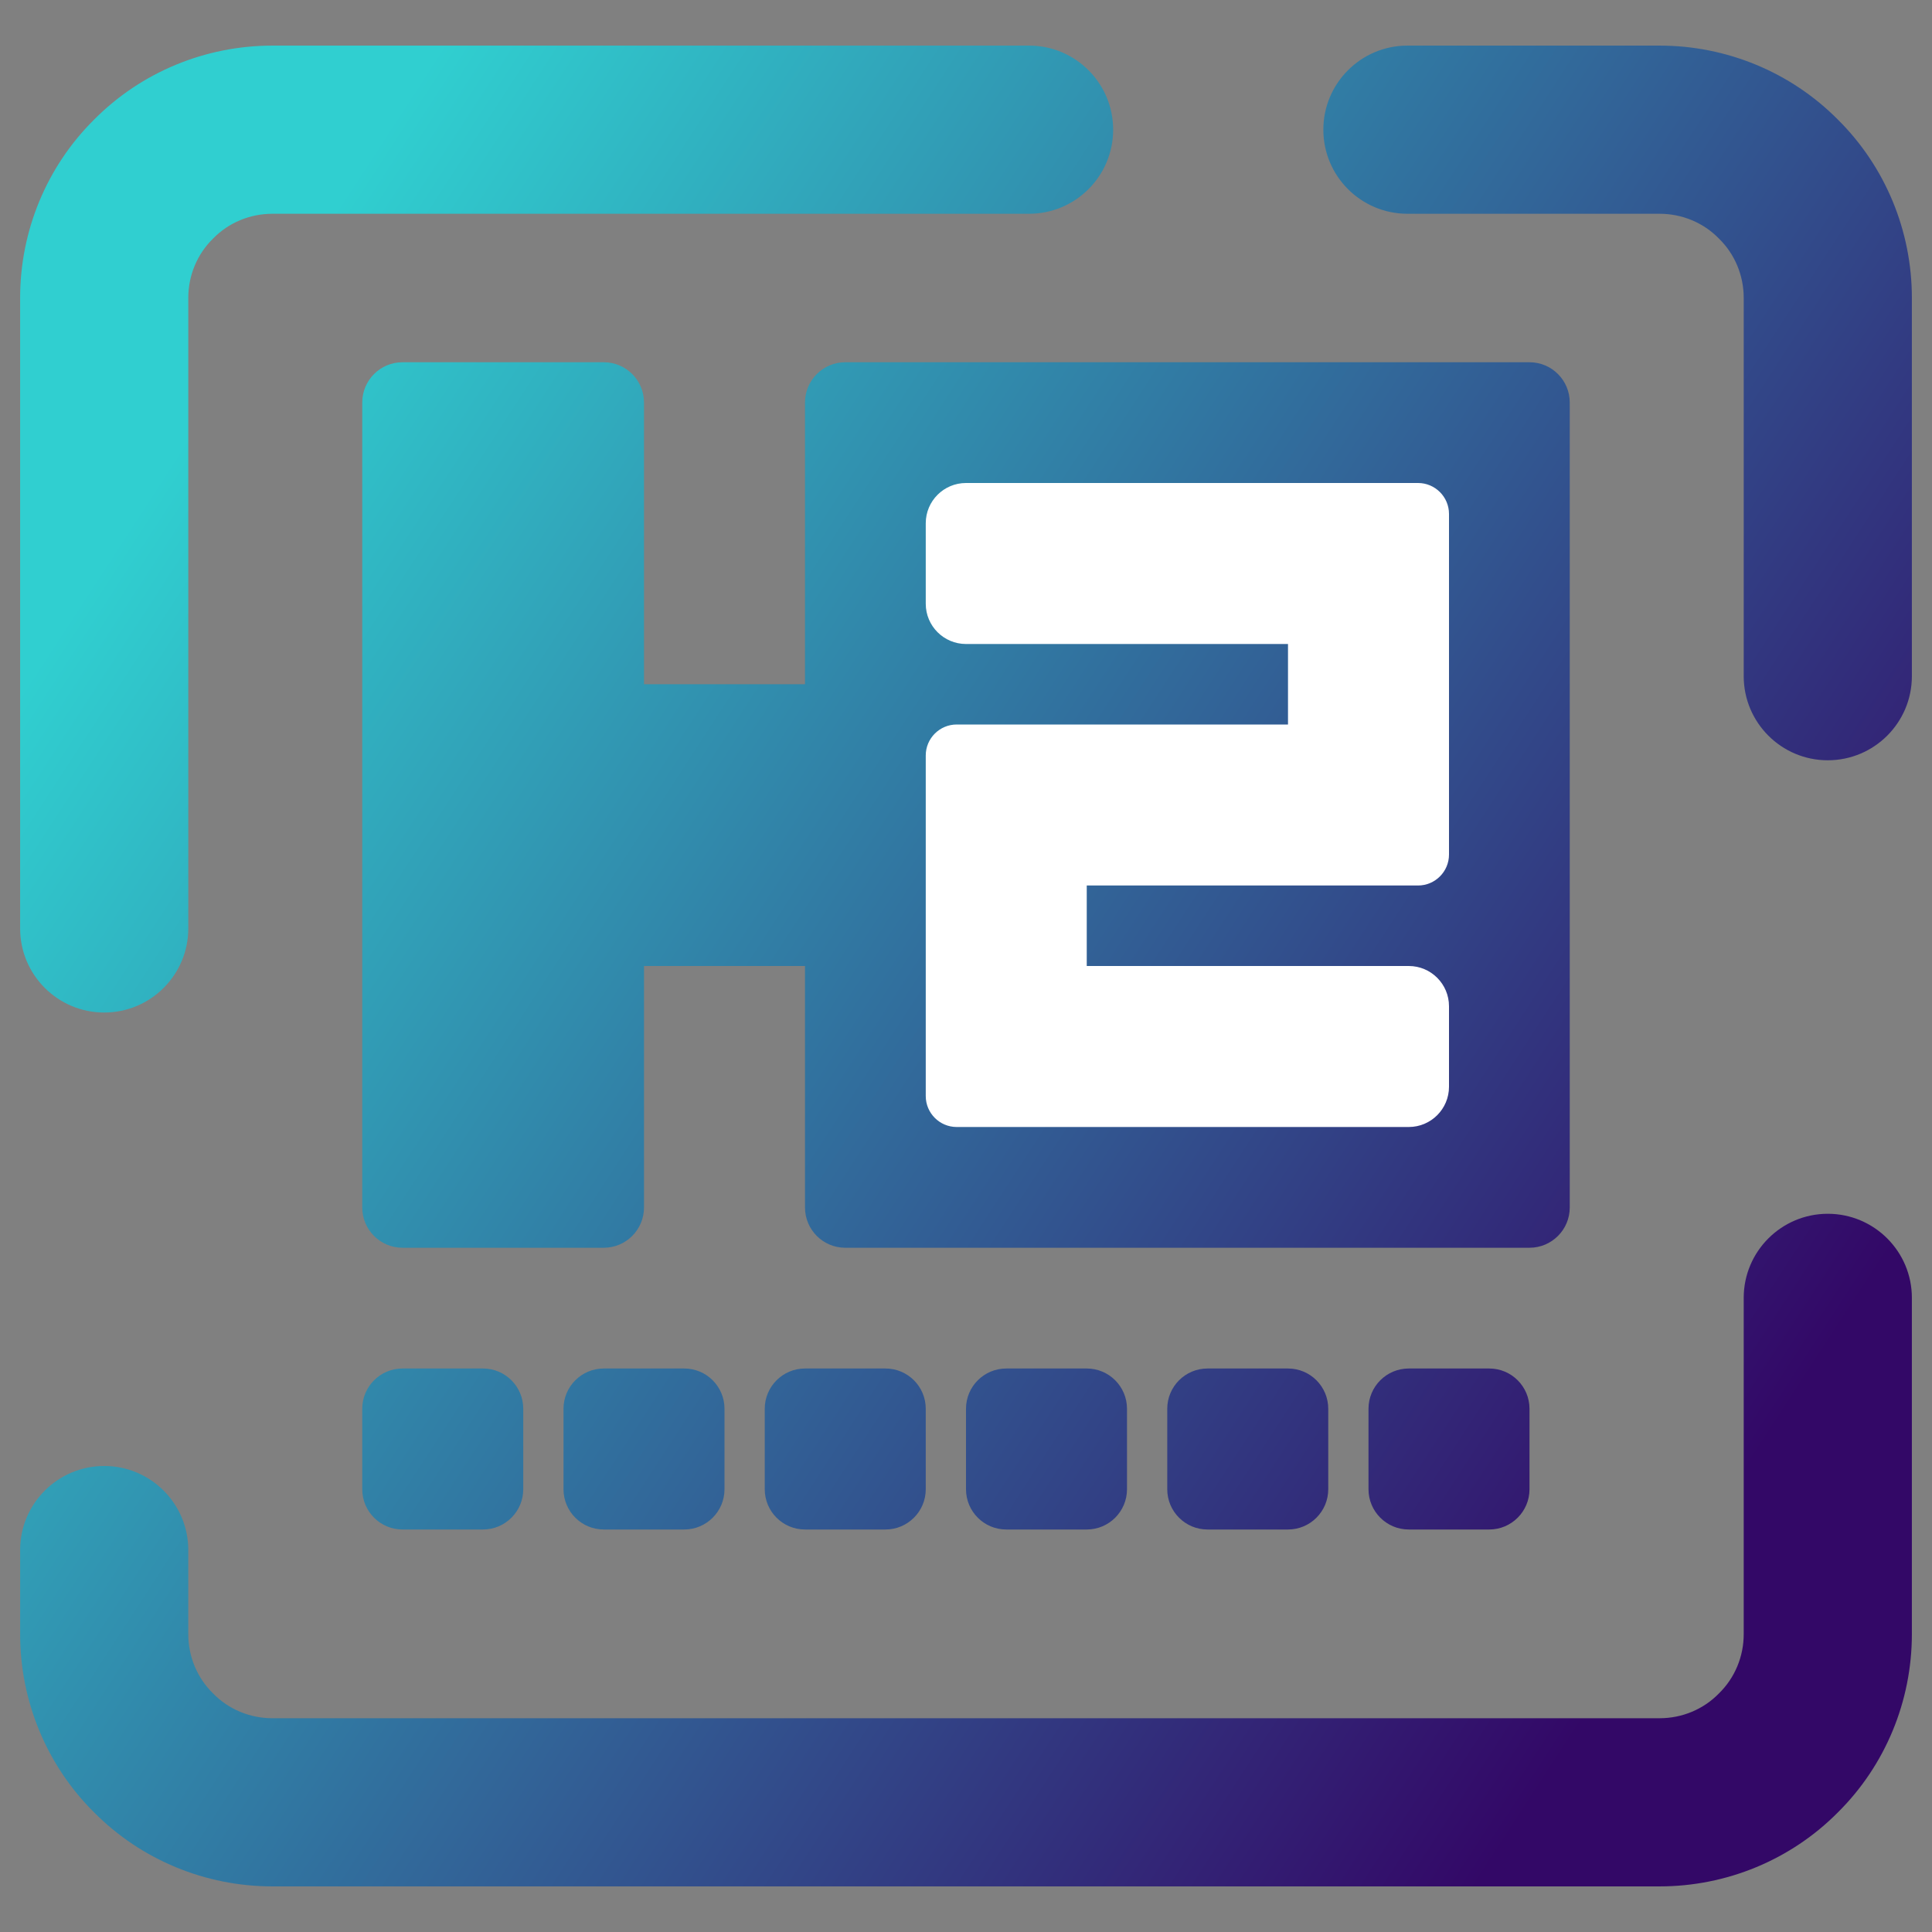<?xml version="1.0" encoding="UTF-8" standalone="no"?><!-- Generator: Gravit.io --><svg xmlns="http://www.w3.org/2000/svg" xmlns:xlink="http://www.w3.org/1999/xlink" style="isolation:isolate" viewBox="0 0 48 48" width="48pt" height="48pt"><rect x="0" y="0" width="48" height="48" fill="#808080" stroke="none"/><linearGradient id="_lgradient_2" x1="0.068" y1="0.233" x2="0.938" y2="0.779" gradientTransform="matrix(47,0,0,45.733,0.5,1.133)" gradientUnits="userSpaceOnUse"><stop offset="0%" stop-opacity="1" style="stop-color:rgb(48,207,208)"/><stop offset="98.261%" stop-opacity="1" style="stop-color:rgb(51,8,103)"/></linearGradient><path d=" M 16 17 L 16 10 C 16 9.448 15.552 9 15 9 L 10 9 L 10 9 C 9.448 9 9 9.448 9 10 L 9 18 L 9 18 L 9 23 L 9 23 L 9 30 C 9 30.552 9.448 31 10 31 L 15 31 C 15.552 31 16 30.552 16 30 L 16 24 L 20 24 L 20 30 C 20 30.552 20.448 31 21 31 L 38 31 C 38.552 31 39 30.552 39 30 L 39 10 C 39 9.448 38.552 9 38 9 L 21 9 L 21 9 C 20.448 9 20 9.448 20 10 L 20 17 L 16 17 L 16 17 L 16 17 L 16 17 L 16 17 L 16 17 L 16 17 L 16 17 L 16 17 Z  M 10 34 L 12 34 C 12.552 34 13 34.448 13 35 L 13 37 C 13 37.552 12.552 38 12 38 L 10 38 C 9.448 38 9 37.552 9 37 L 9 35 C 9 34.448 9.448 34 10 34 L 10 34 L 10 34 L 10 34 L 10 34 L 10 34 L 10 34 L 10 34 L 10 34 Z  M 15 34 L 17 34 C 17.552 34 18 34.448 18 35 L 18 37 C 18 37.552 17.552 38 17 38 L 15 38 C 14.448 38 14 37.552 14 37 L 14 35 C 14 34.448 14.448 34 15 34 L 15 34 L 15 34 L 15 34 L 15 34 L 15 34 L 15 34 L 15 34 Z  M 20 34 L 22 34 C 22.552 34 23 34.448 23 35 L 23 37 C 23 37.552 22.552 38 22 38 L 20 38 C 19.448 38 19 37.552 19 37 L 19 35 C 19 34.448 19.448 34 20 34 L 20 34 L 20 34 L 20 34 L 20 34 L 20 34 L 20 34 Z  M 25 34 L 27 34 C 27.552 34 28 34.448 28 35 L 28 37 C 28 37.552 27.552 38 27 38 L 25 38 C 24.448 38 24 37.552 24 37 L 24 35 C 24 34.448 24.448 34 25 34 L 25 34 L 25 34 L 25 34 L 25 34 L 25 34 Z  M 30 34 L 32 34 C 32.552 34 33 34.448 33 35 L 33 37 C 33 37.552 32.552 38 32 38 L 30 38 C 29.448 38 29 37.552 29 37 L 29 35 C 29 34.448 29.448 34 30 34 L 30 34 L 30 34 L 30 34 L 30 34 Z  M 35 34 L 37 34 C 37.552 34 38 34.448 38 35 L 38 37 C 38 37.552 37.552 38 37 38 L 35 38 C 34.448 38 34 37.552 34 37 L 34 35 C 34 34.448 34.448 34 35 34 L 35 34 L 35 34 L 35 34 Z  M 4.678 23.067 L 4.678 23.067 C 4.678 24.22 3.742 25.156 2.589 25.156 L 2.589 25.156 C 1.436 25.156 0.5 24.22 0.5 23.067 L 0.5 23.067 L 0.5 7.4 C 0.5 5.739 1.158 4.141 2.338 2.972 C 3.508 1.791 5.106 1.133 6.767 1.133 L 25.567 1.133 L 25.567 1.133 C 26.72 1.133 27.656 2.069 27.656 3.222 L 27.656 3.222 C 27.656 4.375 26.72 5.311 25.567 5.311 L 25.567 5.311 L 6.767 5.311 C 6.213 5.311 5.68 5.53 5.294 5.927 C 4.897 6.314 4.678 6.846 4.678 7.4 L 4.678 23.067 L 4.678 23.067 L 4.678 23.067 Z  M 43.322 32.244 L 43.322 32.244 C 43.322 31.092 44.258 30.156 45.411 30.156 L 45.411 30.156 C 46.564 30.156 47.5 31.092 47.5 32.244 L 47.5 32.244 L 47.5 40.6 C 47.5 42.261 46.842 43.859 45.662 45.028 C 44.492 46.209 42.894 46.867 41.233 46.867 L 6.767 46.867 C 5.106 46.867 3.508 46.209 2.338 45.028 C 1.158 43.859 0.5 42.261 0.5 40.6 L 0.5 38.511 L 0.5 38.511 C 0.5 37.358 1.436 36.422 2.589 36.422 L 2.589 36.422 C 3.742 36.422 4.678 37.358 4.678 38.511 L 4.678 38.511 L 4.678 40.6 C 4.678 41.154 4.897 41.686 5.294 42.073 C 5.68 42.47 6.213 42.689 6.767 42.689 L 41.233 42.689 C 41.787 42.689 42.32 42.47 42.706 42.073 C 43.103 41.686 43.322 41.154 43.322 40.6 L 43.322 32.244 L 43.322 32.244 Z  M 34.967 5.311 L 34.967 5.311 C 33.814 5.311 32.878 4.375 32.878 3.222 L 32.878 3.222 C 32.878 2.069 33.814 1.133 34.967 1.133 L 34.967 1.133 L 41.233 1.133 C 42.894 1.133 44.492 1.791 45.662 2.972 C 46.842 4.141 47.5 5.739 47.5 7.4 L 47.5 16.8 L 47.5 16.8 C 47.5 17.953 46.564 18.889 45.411 18.889 L 45.411 18.889 C 44.258 18.889 43.322 17.953 43.322 16.8 L 43.322 16.8 L 43.322 7.4 C 43.322 6.846 43.103 6.314 42.706 5.927 C 42.32 5.53 41.787 5.311 41.233 5.311 L 34.967 5.311 Z " fill-rule="evenodd" fill="url(#_lgradient_2)"/><path d=" M 32 18 L 26.231 18 L 26.231 18 L 24.923 18 L 23.769 18 C 23.345 18 23 18.345 23 18.769 L 23 25 L 23 25 L 23 25 L 23 25 L 23 27 L 23 27 L 23 27.231 C 23 27.655 23.345 28 23.769 28 L 24 28 L 26.231 28 L 26.231 28 L 35 28 C 35.552 28 36 27.552 36 27 L 36 25 C 36 24.448 35.552 24 35 24 L 27 24 L 27 22 L 27 22 L 32.769 22 L 35.077 22 L 35.077 22 L 35.231 22 C 35.655 22 36 21.655 36 21.231 L 36 21.077 L 36 21.077 L 36 18.923 L 36 18.923 L 36 15 L 36 15 L 36 13 L 36 13 L 36 12.769 C 36 12.345 35.655 12 35.231 12 L 35 12 L 32.769 12 L 32.769 12 L 24 12 L 24 12 L 24 12 L 24 12 C 23.448 12 23 12.448 23 13 L 23 15 C 23 15.552 23.448 16 24 16 L 32 16 L 32 18 Z " fill-rule="evenodd" fill="rgb(255,255,255)"/></svg>